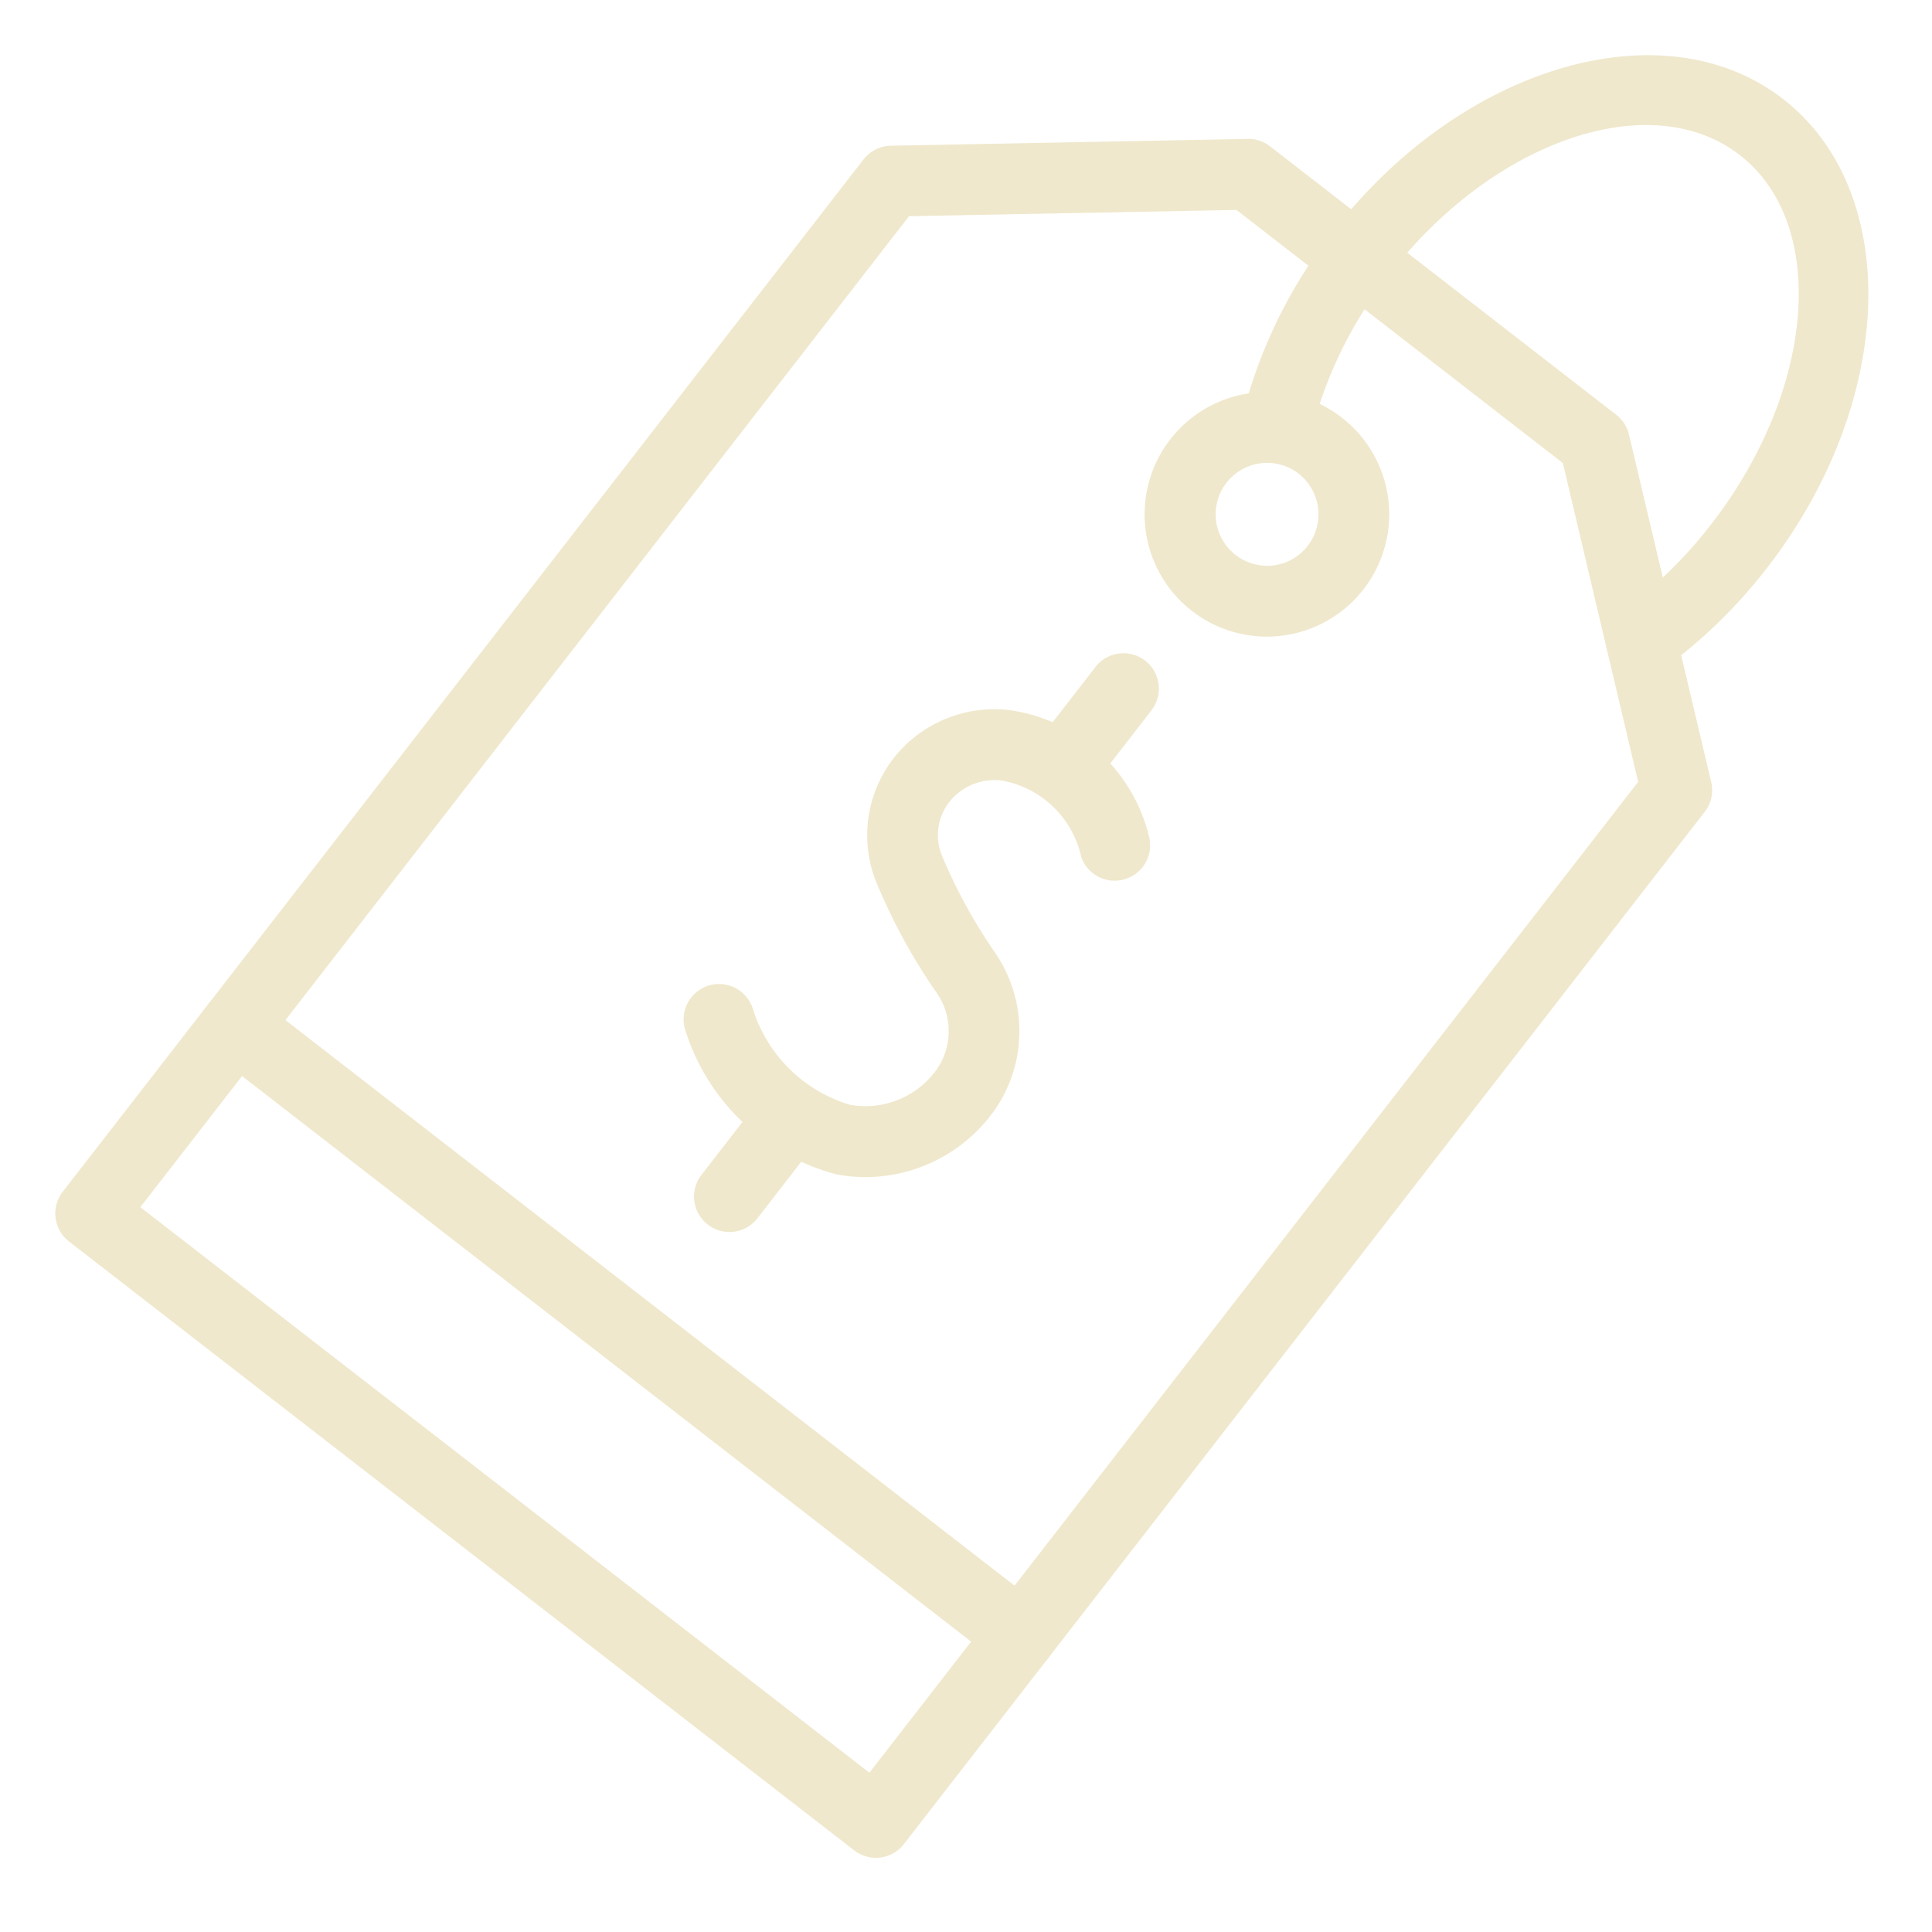 <svg xmlns="http://www.w3.org/2000/svg" xmlns:xlink="http://www.w3.org/1999/xlink" width="70" height="70" viewBox="0 0 70 70"><defs><clipPath id="b"><rect width="70" height="70"></rect></clipPath></defs><g id="a" clip-path="url(#b)"><g transform="translate(2 0.336)"><path d="M43.226,25.272a1.284,1.284,0,0,1,.787.269l12.545,9.728a1.284,1.284,0,0,1,.463.719L60,48.576a1.284,1.284,0,0,1-.235,1.082l-29.016,37.4a1.284,1.284,0,0,1-1.8.227L14.723,76.252.5,65.222a1.284,1.284,0,0,1-.228-1.8l29.012-37.4a1.284,1.284,0,0,1,.99-.5l12.93-.247Zm11.4,11.748L42.8,27.848l-11.864.227L3.085,63.98,16.3,74.224,29.5,84.471l27.853-35.9Z" transform="translate(0 -20.578)" fill="#efe8cc"></path><path d="M19.731,14.635a1.278,1.278,0,0,1-.786-.269L-9.5-7.7a1.284,1.284,0,0,1-.227-1.8,1.284,1.284,0,0,1,1.8-.227L20.518,12.338a1.284,1.284,0,0,1-.788,2.3Z" transform="translate(15.259 45.567)" fill="#efe8cc"></path><path d="M311.962,96.743a4.39,4.39,0,0,1,2.711.928,4.432,4.432,0,0,1-2.716,7.934,4.431,4.431,0,0,1,0-8.862Zm0,6.295a1.848,1.848,0,0,0,1.472-.72,1.87,1.87,0,0,0-.33-2.619,1.863,1.863,0,0,0-2.612.333,1.863,1.863,0,0,0,1.47,3.005Z" transform="translate(-268.055 -82.875)" fill="#efe8cc"></path><path d="M349.1,24.173a1.284,1.284,0,0,1-.751-2.326,16.019,16.019,0,0,0,3.281-3.188c3.784-4.883,4.249-10.884,1.035-13.377s-8.913-.552-12.7,4.329a15.314,15.314,0,0,0-2.853,5.849,1.284,1.284,0,0,1-2.5-.578,17.9,17.9,0,0,1,3.326-6.844c4.657-6,11.971-8.146,16.3-4.784s4.072,10.978-.58,16.98a18.588,18.588,0,0,1-3.81,3.7A1.278,1.278,0,0,1,349.1,24.173Z" transform="translate(-291.63)" fill="#efe8cc"></path><path d="M184.057,203.249a5.525,5.525,0,0,1-1.056-.1,7.82,7.82,0,0,1-5.452-5.158,1.284,1.284,0,1,1,2.427-.836,5.272,5.272,0,0,0,3.515,3.474,3.174,3.174,0,0,0,3.156-1.294,2.441,2.441,0,0,0-.067-2.841,21.174,21.174,0,0,1-2.163-4.006,4.556,4.556,0,0,1,.675-4.436,4.637,4.637,0,0,1,4.233-1.715,6.067,6.067,0,0,1,4.993,4.53,1.284,1.284,0,0,1-2.443.788,3.6,3.6,0,0,0-2.859-2.77,2.089,2.089,0,0,0-1.912.76,1.951,1.951,0,0,0-.278,1.955,19.26,19.26,0,0,0,1.912,3.5,5.015,5.015,0,0,1,.032,5.671A5.736,5.736,0,0,1,184.057,203.249Z" transform="translate(-154.698 -160.937)" fill="#efe8cc"></path><path d="M-8.718-4.576A1.278,1.278,0,0,1-9.5-4.846a1.284,1.284,0,0,1-.227-1.8L-7.515-9.5a1.284,1.284,0,0,1,1.8-.227,1.284,1.284,0,0,1,.227,1.8L-7.7-5.073A1.282,1.282,0,0,1-8.718-4.576Z" transform="translate(45.207 33.328)" fill="#efe8cc"></path><path d="M-8.718-4.547A1.278,1.278,0,0,1-9.5-4.817a1.284,1.284,0,0,1-.228-1.8L-7.493-9.5a1.284,1.284,0,0,1,1.8-.228,1.284,1.284,0,0,1,.228,1.8L-7.7-5.044A1.282,1.282,0,0,1-8.718-4.547Z" transform="translate(33.143 48.849)" fill="#efe8cc"></path></g></g></svg>